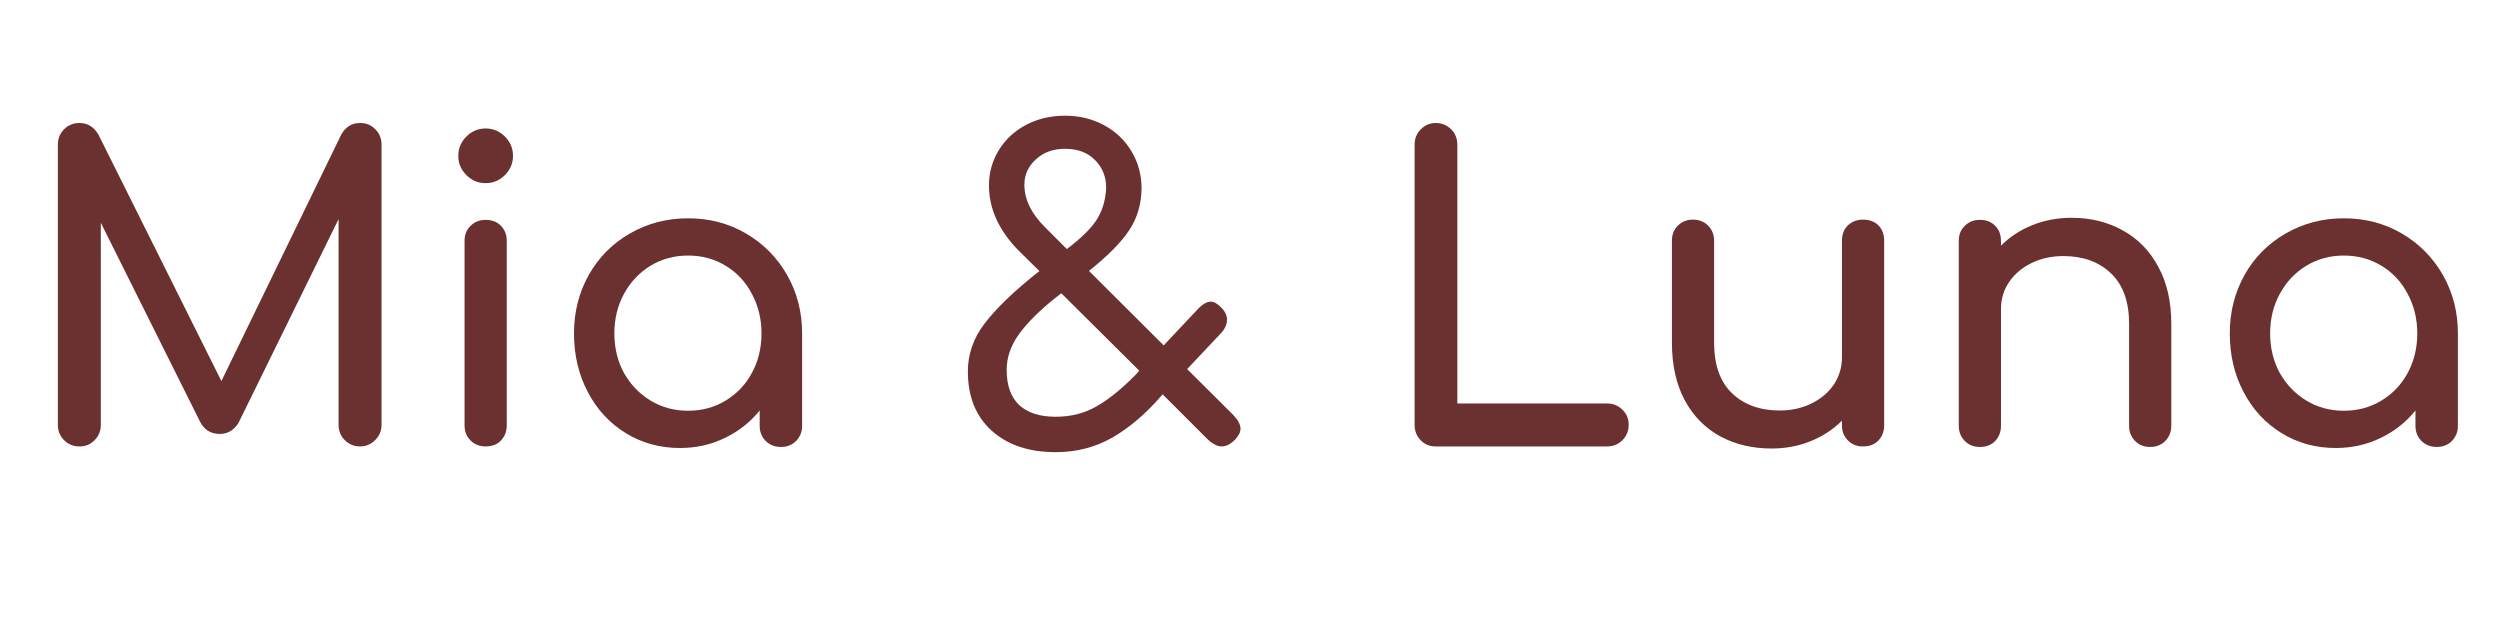 <svg version="1.0" preserveAspectRatio="xMidYMid meet" height="50" viewBox="0 0 150 37.5" zoomAndPan="magnify" width="200" xmlns:xlink="http://www.w3.org/1999/xlink" xmlns="http://www.w3.org/2000/svg"><defs><g></g><clipPath id="81827b14b4"><path clip-rule="nonzero" d="M 0.988 3 L 149.012 3 L 149.012 34 L 0.988 34 Z M 0.988 3"></path></clipPath><clipPath id="4cf48cd2a0"><rect height="31" y="0" width="150" x="0"></rect></clipPath></defs><g clip-path="url(#81827b14b4)"><g transform="matrix(1, 0, 0, 1, 0, 3)"><g clip-path="url(#4cf48cd2a0)"><g fill-opacity="1" fill="#6b3030"><g transform="translate(0.987, 23.786)"><g><path d="M 20.625 -19.406 C 20.988 -19.406 21.289 -19.281 21.531 -19.031 C 21.781 -18.781 21.906 -18.473 21.906 -18.109 L 21.906 -1.297 C 21.906 -0.93 21.773 -0.625 21.516 -0.375 C 21.266 -0.125 20.969 0 20.625 0 C 20.258 0 19.953 -0.125 19.703 -0.375 C 19.453 -0.625 19.328 -0.93 19.328 -1.297 L 19.328 -13.641 L 13.312 -1.391 C 13.031 -0.961 12.66 -0.75 12.203 -0.75 C 11.648 -0.75 11.25 -1.004 11 -1.516 L 5.062 -13.422 L 5.062 -1.297 C 5.062 -0.93 4.938 -0.625 4.688 -0.375 C 4.445 -0.125 4.145 0 3.781 0 C 3.414 0 3.109 -0.125 2.859 -0.375 C 2.609 -0.625 2.484 -0.93 2.484 -1.297 L 2.484 -18.109 C 2.484 -18.473 2.609 -18.781 2.859 -19.031 C 3.109 -19.281 3.414 -19.406 3.781 -19.406 C 4.27 -19.406 4.648 -19.172 4.922 -18.703 L 12.297 -3.922 L 19.484 -18.703 C 19.742 -19.172 20.125 -19.406 20.625 -19.406 Z M 20.625 -19.406"></path></g></g></g><g fill-opacity="1" fill="#6b3030"><g transform="translate(25.389, 23.786)"><g><path d="M 3.75 0 C 3.383 0 3.082 -0.117 2.844 -0.359 C 2.602 -0.598 2.484 -0.898 2.484 -1.266 L 2.484 -12.328 C 2.484 -12.703 2.602 -13.004 2.844 -13.234 C 3.082 -13.473 3.383 -13.594 3.75 -13.594 C 4.133 -13.594 4.441 -13.473 4.672 -13.234 C 4.898 -13.004 5.016 -12.703 5.016 -12.328 L 5.016 -1.266 C 5.016 -0.898 4.898 -0.598 4.672 -0.359 C 4.441 -0.117 4.133 0 3.75 0 Z M 3.75 -15.797 C 3.301 -15.797 2.914 -15.957 2.594 -16.281 C 2.27 -16.602 2.109 -16.988 2.109 -17.438 C 2.109 -17.883 2.27 -18.27 2.594 -18.594 C 2.914 -18.914 3.301 -19.078 3.75 -19.078 C 4.195 -19.078 4.582 -18.914 4.906 -18.594 C 5.227 -18.27 5.391 -17.883 5.391 -17.438 C 5.391 -16.988 5.227 -16.602 4.906 -16.281 C 4.582 -15.957 4.195 -15.797 3.75 -15.797 Z M 3.75 -15.797"></path></g></g></g><g fill-opacity="1" fill="#6b3030"><g transform="translate(32.893, 23.786)"><g><path d="M 8.391 -13.688 C 9.672 -13.688 10.828 -13.383 11.859 -12.781 C 12.898 -12.176 13.723 -11.348 14.328 -10.297 C 14.93 -9.242 15.234 -8.07 15.234 -6.781 L 15.234 -1.234 C 15.234 -0.879 15.113 -0.578 14.875 -0.328 C 14.633 -0.086 14.332 0.031 13.969 0.031 C 13.602 0.031 13.297 -0.086 13.047 -0.328 C 12.805 -0.578 12.688 -0.879 12.688 -1.234 L 12.688 -2.156 C 12.113 -1.445 11.41 -0.895 10.578 -0.5 C 9.754 -0.102 8.863 0.094 7.906 0.094 C 6.707 0.094 5.625 -0.203 4.656 -0.797 C 3.688 -1.391 2.926 -2.211 2.375 -3.266 C 1.82 -4.316 1.547 -5.488 1.547 -6.781 C 1.547 -8.07 1.844 -9.242 2.438 -10.297 C 3.031 -11.348 3.852 -12.176 4.906 -12.781 C 5.957 -13.383 7.117 -13.688 8.391 -13.688 Z M 8.391 -2.141 C 9.223 -2.141 9.973 -2.344 10.641 -2.75 C 11.316 -3.156 11.844 -3.707 12.219 -4.406 C 12.602 -5.113 12.797 -5.906 12.797 -6.781 C 12.797 -7.656 12.602 -8.445 12.219 -9.156 C 11.844 -9.875 11.316 -10.438 10.641 -10.844 C 9.973 -11.25 9.223 -11.453 8.391 -11.453 C 7.566 -11.453 6.816 -11.25 6.141 -10.844 C 5.473 -10.438 4.941 -9.875 4.547 -9.156 C 4.16 -8.445 3.969 -7.656 3.969 -6.781 C 3.969 -5.906 4.16 -5.113 4.547 -4.406 C 4.941 -3.707 5.473 -3.156 6.141 -2.75 C 6.816 -2.344 7.566 -2.141 8.391 -2.141 Z M 8.391 -2.141"></path></g></g></g><g fill-opacity="1" fill="#6b3030"><g transform="translate(49.666, 23.786)"><g></g></g></g><g fill-opacity="1" fill="#6b3030"><g transform="translate(56.947, 23.786)"><g><path d="M 17.047 -1.891 C 17.336 -1.586 17.484 -1.312 17.484 -1.062 C 17.484 -0.852 17.367 -0.629 17.141 -0.391 C 16.879 -0.129 16.613 0 16.344 0 C 16.113 0 15.848 -0.129 15.547 -0.391 L 12.812 -3.125 L 12.688 -2.984 C 11.758 -1.922 10.785 -1.098 9.766 -0.516 C 8.754 0.055 7.629 0.344 6.391 0.344 C 4.797 0.344 3.52 -0.082 2.562 -0.938 C 1.602 -1.801 1.125 -2.988 1.125 -4.5 C 1.125 -5.539 1.461 -6.504 2.141 -7.391 C 2.816 -8.273 3.859 -9.281 5.266 -10.406 L 5.422 -10.516 L 4.125 -11.797 C 2.969 -12.992 2.391 -14.281 2.391 -15.656 C 2.391 -16.426 2.586 -17.133 2.984 -17.781 C 3.379 -18.426 3.926 -18.93 4.625 -19.297 C 5.32 -19.66 6.098 -19.844 6.953 -19.844 C 7.828 -19.844 8.613 -19.648 9.312 -19.266 C 10.008 -18.891 10.555 -18.363 10.953 -17.688 C 11.348 -17.02 11.547 -16.285 11.547 -15.484 C 11.535 -14.535 11.289 -13.703 10.812 -12.984 C 10.344 -12.266 9.535 -11.445 8.391 -10.531 L 12.875 -6.062 L 14.859 -8.172 C 15.172 -8.516 15.453 -8.688 15.703 -8.688 C 15.879 -8.688 16.066 -8.586 16.266 -8.391 C 16.535 -8.148 16.672 -7.891 16.672 -7.609 C 16.672 -7.328 16.555 -7.062 16.328 -6.812 L 14.281 -4.641 Z M 7.062 -11.844 L 7.328 -12.047 C 8.141 -12.691 8.688 -13.273 8.969 -13.797 C 9.25 -14.316 9.398 -14.895 9.422 -15.531 C 9.422 -16.188 9.195 -16.738 8.75 -17.188 C 8.312 -17.633 7.711 -17.859 6.953 -17.859 C 6.242 -17.859 5.66 -17.645 5.203 -17.219 C 4.742 -16.801 4.516 -16.297 4.516 -15.703 C 4.516 -14.828 4.922 -13.984 5.734 -13.172 Z M 11.406 -4.547 L 6.734 -9.188 L 6.406 -8.938 C 5.445 -8.176 4.711 -7.445 4.203 -6.75 C 3.703 -6.062 3.453 -5.344 3.453 -4.594 C 3.453 -3.664 3.703 -2.961 4.203 -2.484 C 4.711 -2.016 5.441 -1.781 6.391 -1.781 C 7.316 -1.781 8.145 -1.992 8.875 -2.422 C 9.613 -2.848 10.398 -3.488 11.234 -4.344 Z M 11.406 -4.547"></path></g></g></g><g fill-opacity="1" fill="#6b3030"><g transform="translate(75.112, 23.786)"><g></g></g></g><g fill-opacity="1" fill="#6b3030"><g transform="translate(82.393, 23.786)"><g><path d="M 3.75 0 C 3.383 0 3.082 -0.125 2.844 -0.375 C 2.602 -0.625 2.484 -0.93 2.484 -1.297 L 2.484 -18.109 C 2.484 -18.473 2.609 -18.781 2.859 -19.031 C 3.109 -19.281 3.406 -19.406 3.75 -19.406 C 4.113 -19.406 4.422 -19.281 4.672 -19.031 C 4.922 -18.781 5.047 -18.473 5.047 -18.109 L 5.047 -2.578 L 14.031 -2.578 C 14.395 -2.578 14.703 -2.453 14.953 -2.203 C 15.203 -1.961 15.328 -1.66 15.328 -1.297 C 15.328 -0.93 15.203 -0.625 14.953 -0.375 C 14.703 -0.125 14.395 0 14.031 0 Z M 3.75 0"></path></g></g></g><g fill-opacity="1" fill="#6b3030"><g transform="translate(98.346, 23.786)"><g><path d="M 13.438 -13.609 C 13.82 -13.609 14.129 -13.492 14.359 -13.266 C 14.586 -13.035 14.703 -12.727 14.703 -12.344 L 14.703 -1.266 C 14.703 -0.898 14.586 -0.598 14.359 -0.359 C 14.129 -0.117 13.82 0 13.438 0 C 13.07 0 12.77 -0.117 12.531 -0.359 C 12.289 -0.598 12.172 -0.898 12.172 -1.266 L 12.172 -1.547 C 11.641 -1.016 11.008 -0.602 10.281 -0.312 C 9.551 -0.02 8.773 0.125 7.953 0.125 C 6.805 0.125 5.773 -0.117 4.859 -0.609 C 3.953 -1.109 3.242 -1.832 2.734 -2.781 C 2.223 -3.738 1.969 -4.891 1.969 -6.234 L 1.969 -12.344 C 1.969 -12.707 2.086 -13.008 2.328 -13.25 C 2.566 -13.488 2.867 -13.609 3.234 -13.609 C 3.598 -13.609 3.898 -13.488 4.141 -13.25 C 4.379 -13.008 4.5 -12.707 4.5 -12.344 L 4.5 -6.234 C 4.5 -4.891 4.859 -3.875 5.578 -3.188 C 6.297 -2.5 7.254 -2.156 8.453 -2.156 C 9.141 -2.156 9.77 -2.297 10.344 -2.578 C 10.914 -2.859 11.363 -3.238 11.688 -3.719 C 12.008 -4.207 12.172 -4.75 12.172 -5.344 L 12.172 -12.344 C 12.172 -12.727 12.289 -13.035 12.531 -13.266 C 12.77 -13.492 13.07 -13.609 13.438 -13.609 Z M 13.438 -13.609"></path></g></g></g><g fill-opacity="1" fill="#6b3030"><g transform="translate(115.293, 23.786)"><g><path d="M 9 -13.719 C 10.133 -13.719 11.156 -13.469 12.062 -12.969 C 12.977 -12.469 13.691 -11.738 14.203 -10.781 C 14.723 -9.832 14.984 -8.691 14.984 -7.359 L 14.984 -1.234 C 14.984 -0.879 14.863 -0.578 14.625 -0.328 C 14.383 -0.086 14.082 0.031 13.719 0.031 C 13.352 0.031 13.051 -0.086 12.812 -0.328 C 12.57 -0.578 12.453 -0.879 12.453 -1.234 L 12.453 -7.359 C 12.453 -8.691 12.086 -9.703 11.359 -10.391 C 10.641 -11.078 9.688 -11.422 8.5 -11.422 C 7.801 -11.422 7.164 -11.281 6.594 -11 C 6.02 -10.719 5.57 -10.336 5.25 -9.859 C 4.926 -9.379 4.766 -8.844 4.766 -8.25 L 4.766 -1.234 C 4.766 -0.879 4.648 -0.578 4.422 -0.328 C 4.191 -0.086 3.883 0.031 3.5 0.031 C 3.133 0.031 2.832 -0.086 2.594 -0.328 C 2.352 -0.578 2.234 -0.879 2.234 -1.234 L 2.234 -12.328 C 2.234 -12.703 2.352 -13.004 2.594 -13.234 C 2.832 -13.473 3.133 -13.594 3.5 -13.594 C 3.883 -13.594 4.191 -13.473 4.422 -13.234 C 4.648 -13.004 4.766 -12.703 4.766 -12.328 L 4.766 -12.047 C 5.297 -12.578 5.926 -12.988 6.656 -13.281 C 7.383 -13.57 8.164 -13.719 9 -13.719 Z M 9 -13.719"></path></g></g></g><g fill-opacity="1" fill="#6b3030"><g transform="translate(132.24, 23.786)"><g><path d="M 8.391 -13.688 C 9.672 -13.688 10.828 -13.383 11.859 -12.781 C 12.898 -12.176 13.723 -11.348 14.328 -10.297 C 14.93 -9.242 15.234 -8.07 15.234 -6.781 L 15.234 -1.234 C 15.234 -0.879 15.113 -0.578 14.875 -0.328 C 14.633 -0.086 14.332 0.031 13.969 0.031 C 13.602 0.031 13.297 -0.086 13.047 -0.328 C 12.805 -0.578 12.688 -0.879 12.688 -1.234 L 12.688 -2.156 C 12.113 -1.445 11.41 -0.895 10.578 -0.5 C 9.754 -0.102 8.863 0.094 7.906 0.094 C 6.707 0.094 5.625 -0.203 4.656 -0.797 C 3.688 -1.391 2.926 -2.211 2.375 -3.266 C 1.82 -4.316 1.547 -5.488 1.547 -6.781 C 1.547 -8.07 1.844 -9.242 2.438 -10.297 C 3.031 -11.348 3.852 -12.176 4.906 -12.781 C 5.957 -13.383 7.117 -13.688 8.391 -13.688 Z M 8.391 -2.141 C 9.223 -2.141 9.973 -2.344 10.641 -2.75 C 11.316 -3.156 11.844 -3.707 12.219 -4.406 C 12.602 -5.113 12.797 -5.906 12.797 -6.781 C 12.797 -7.656 12.602 -8.445 12.219 -9.156 C 11.844 -9.875 11.316 -10.438 10.641 -10.844 C 9.973 -11.25 9.223 -11.453 8.391 -11.453 C 7.566 -11.453 6.816 -11.25 6.141 -10.844 C 5.473 -10.438 4.941 -9.875 4.547 -9.156 C 4.16 -8.445 3.969 -7.656 3.969 -6.781 C 3.969 -5.906 4.16 -5.113 4.547 -4.406 C 4.941 -3.707 5.473 -3.156 6.141 -2.75 C 6.816 -2.344 7.566 -2.141 8.391 -2.141 Z M 8.391 -2.141"></path></g></g></g></g></g></g></svg>